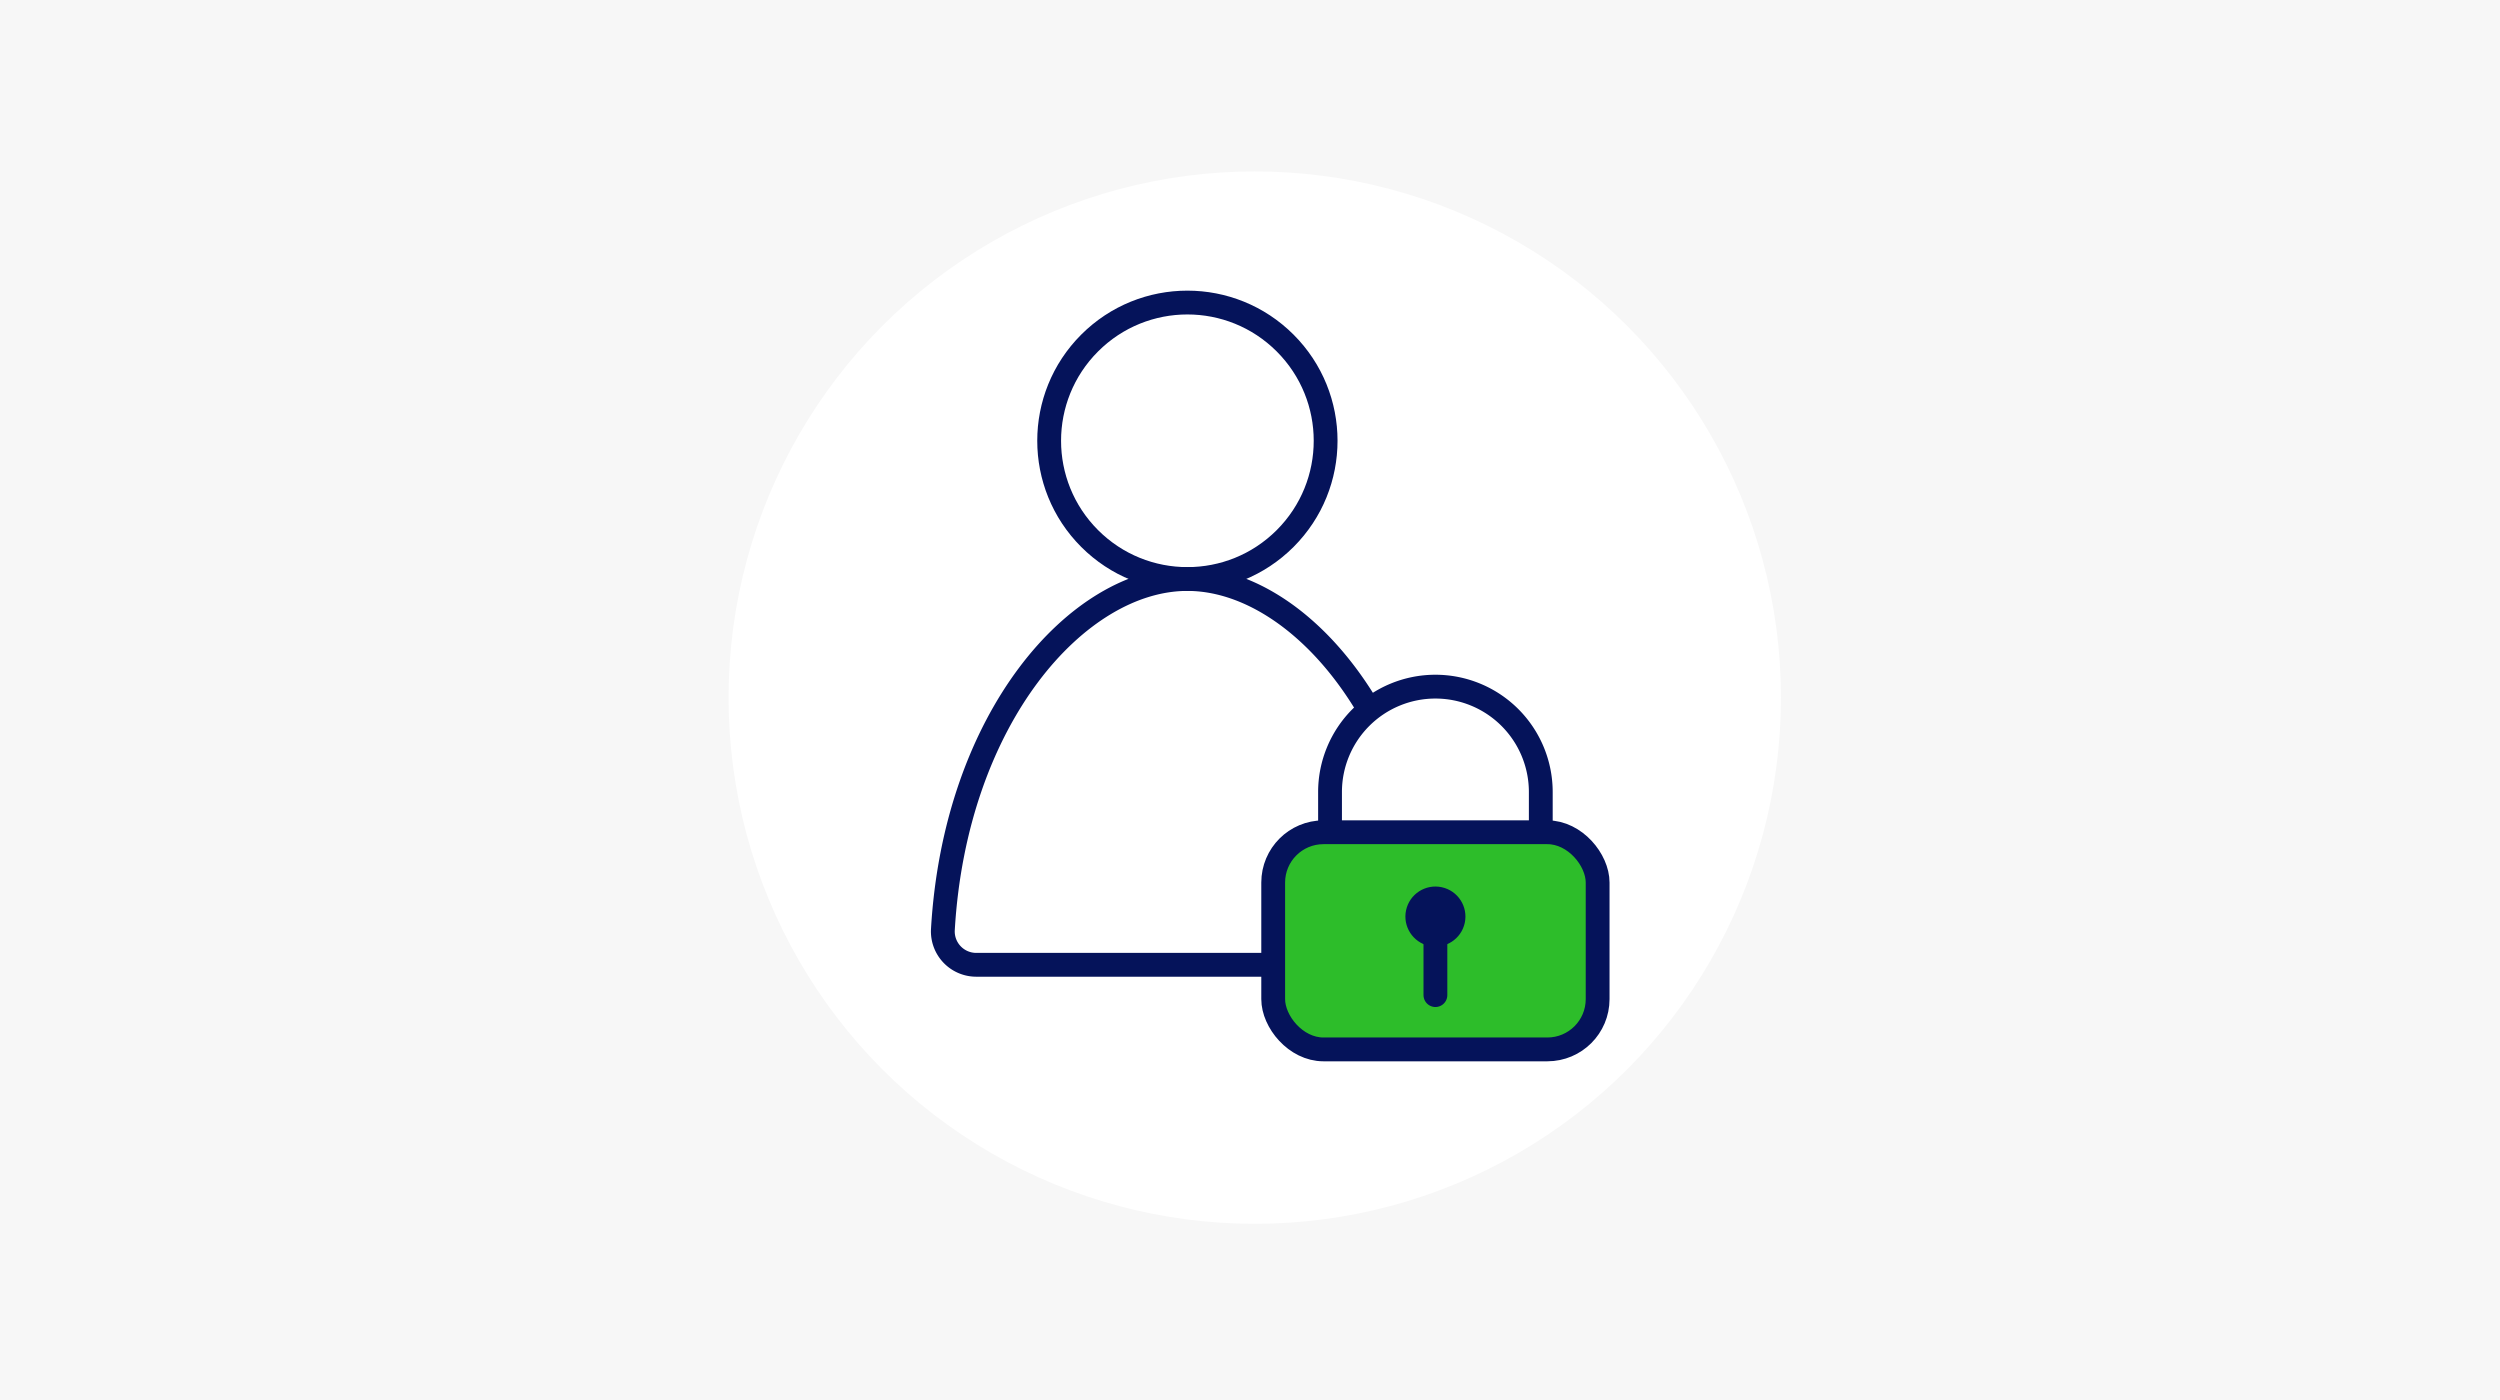 <?xml version="1.0" encoding="UTF-8"?> <svg xmlns="http://www.w3.org/2000/svg" id="medpass_ico1" width="525" height="294" viewBox="0 0 525 294"><rect id="img" width="525" height="294" fill="#f7f7f7"></rect><circle id="楕円形_569" data-name="楕円形 569" cx="110.5" cy="110.5" r="110.5" transform="translate(153 36)" fill="#fff"></circle><g id="グループ_11060" data-name="グループ 11060" transform="translate(-130.152 -446.77)"><circle id="楕円形_839" data-name="楕円形 839" cx="29.029" cy="29.029" r="29.029" transform="translate(338.451 539.335) rotate(-45)" fill="none" stroke="#05135a" stroke-linecap="round" stroke-linejoin="round" stroke-width="5"></circle><path id="パス_64313" data-name="パス 64313" d="M379.5,695.2h51.556c0-48.609-27.251-81.016-51.556-81.016-23.044,0-48.735,29.13-51.34,73.581a7.014,7.014,0,0,0,6.992,7.435Z" transform="translate(0 -45.822)" fill="none" stroke="#05135a" stroke-linecap="round" stroke-linejoin="round" stroke-width="5"></path><g id="グループ_11059" data-name="グループ 11059" transform="translate(397.523 590.965)"><path id="パス_64314" data-name="パス 64314" d="M506.878,695.823H462.619V673.693a22.129,22.129,0,0,1,22.129-22.129h0a22.129,22.129,0,0,1,22.129,22.129Z" transform="translate(-450.683 -651.564)" fill="#fff" stroke="#05135a" stroke-linecap="round" stroke-linejoin="round" stroke-width="5"></path><rect id="長方形_27165" data-name="長方形 27165" width="68.131" height="45.6" rx="10.558" transform="translate(0 30.579)" fill="#2dbd2a" stroke="#05135a" stroke-linecap="round" stroke-linejoin="round" stroke-width="5"></rect><circle id="楕円形_840" data-name="楕円形 840" cx="6.304" cy="6.304" r="6.304" transform="translate(26.571 53.108) rotate(-77.779)" fill="#05135a"></circle><line id="線_492" data-name="線 492" y2="16.496" transform="translate(34.066 48.282)" fill="none" stroke="#05135a" stroke-linecap="round" stroke-linejoin="round" stroke-width="5"></line></g></g></svg> 